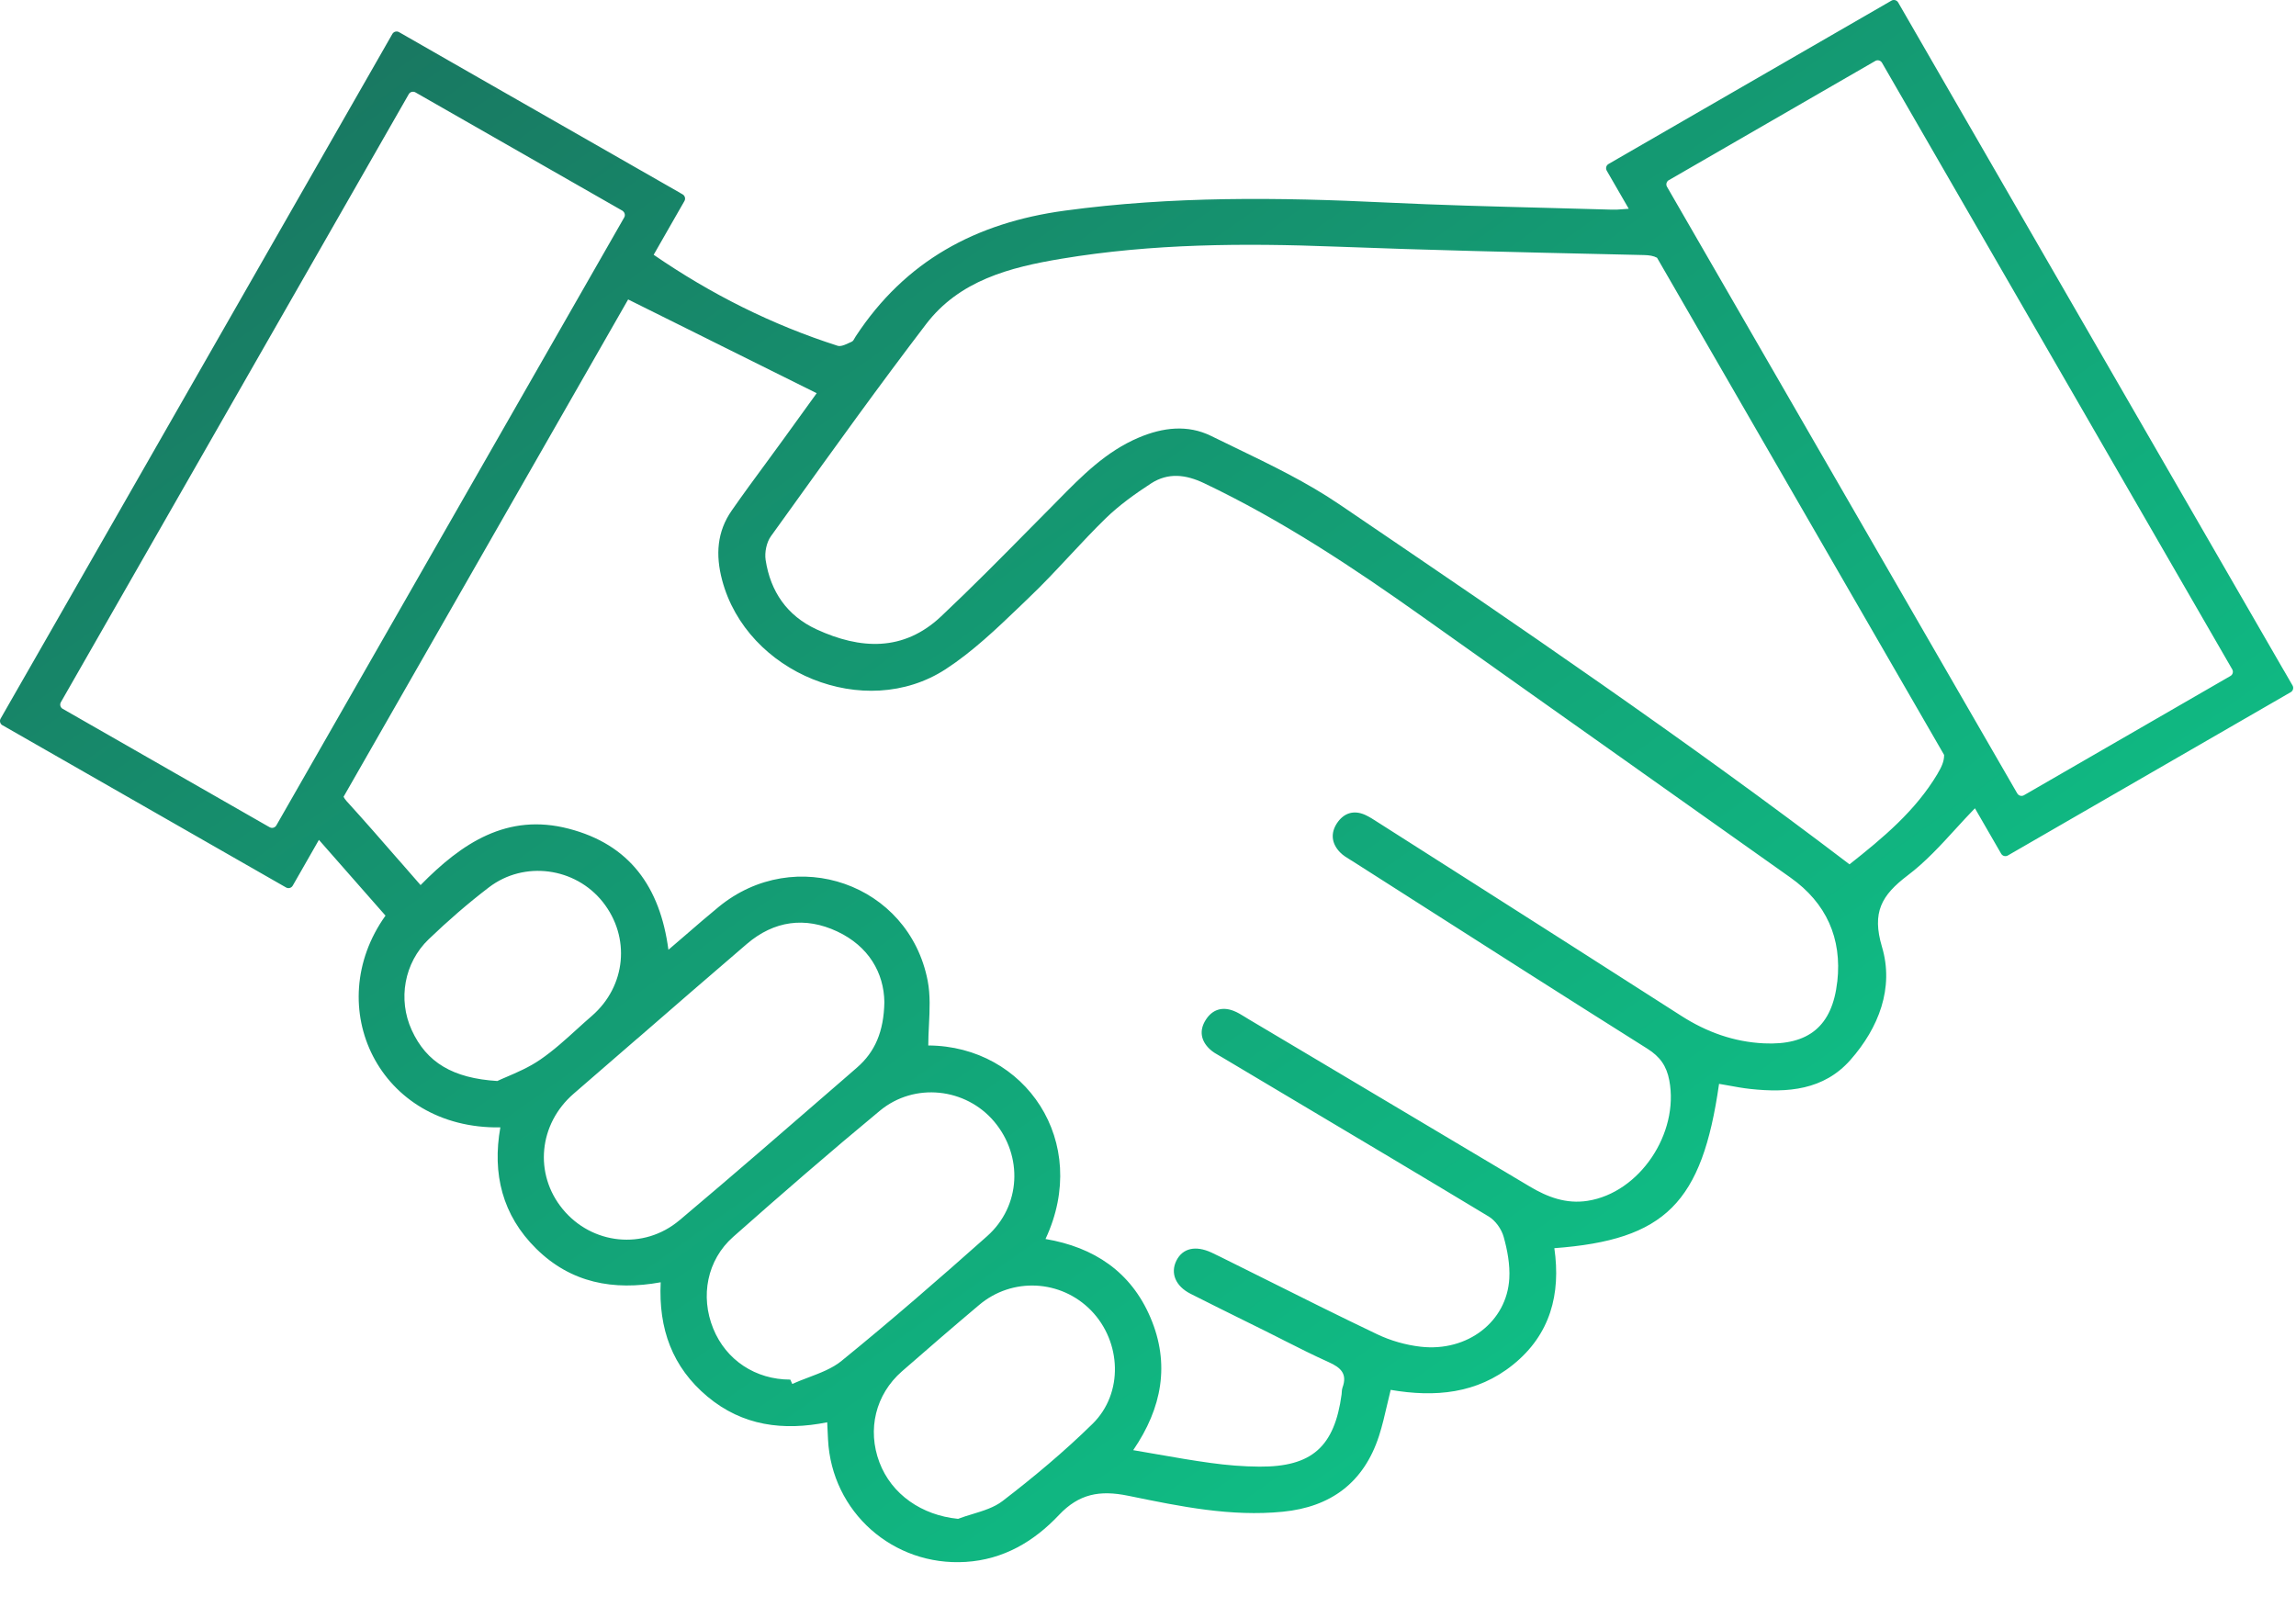 <svg width="50" height="35" viewBox="0 0 50 35" fill="none" xmlns="http://www.w3.org/2000/svg">
<path fill-rule="evenodd" clip-rule="evenodd" d="M49.737 14.606L42.466 2.011L41.696 0.677L41.696 0.677L41.336 0.053C41.306 0.002 41.241 -0.015 41.19 0.014L35.227 3.457L35.029 3.572C34.978 3.601 34.961 3.666 34.99 3.717L35.469 4.546L35.469 4.547L35.469 4.547C35.426 4.549 35.386 4.553 35.348 4.556C35.259 4.563 35.181 4.569 35.104 4.566C34.627 4.552 34.149 4.539 33.672 4.527L33.672 4.527C32.511 4.497 31.351 4.467 30.191 4.411C27.851 4.297 25.521 4.271 23.186 4.588C21.245 4.852 19.713 5.684 18.635 7.326C18.628 7.338 18.62 7.35 18.613 7.363C18.595 7.397 18.576 7.431 18.547 7.443C18.528 7.451 18.508 7.46 18.487 7.47C18.401 7.51 18.307 7.553 18.238 7.53C16.811 7.073 15.486 6.409 14.235 5.549C14.235 5.549 14.235 5.549 14.235 5.549L14.547 5.003L14.905 4.378C14.934 4.327 14.916 4.262 14.865 4.233L14.809 4.201C14.809 4.201 14.809 4.201 14.809 4.2L10.405 1.682L8.889 0.814L8.69 0.7C8.639 0.671 8.574 0.688 8.544 0.74L8.276 1.209L8.069 1.571L7.458 2.639L1.248 13.495L0.582 14.658L0.289 15.169L0.014 15.65C-0.013 15.697 -0 15.756 0.041 15.788C0.045 15.791 0.05 15.793 0.054 15.796L0.062 15.8L6.137 19.276C6.137 19.276 6.137 19.276 6.137 19.276L6.23 19.329C6.281 19.358 6.346 19.34 6.375 19.289L6.561 18.964L6.945 18.292L6.945 18.292C6.945 18.292 6.946 18.292 6.946 18.293C7.452 18.868 7.926 19.407 8.395 19.942C6.986 21.916 8.247 24.597 10.896 24.554C10.717 25.564 10.938 26.467 11.678 27.197C12.431 27.94 13.355 28.116 14.388 27.928C14.338 28.943 14.642 29.778 15.407 30.418C16.17 31.055 17.056 31.169 18.014 30.977L18.025 31.211L18.032 31.353C18.111 32.93 19.449 34.117 21.03 34.018C21.852 33.967 22.516 33.574 23.06 32.997C23.496 32.535 23.948 32.45 24.567 32.577L24.613 32.586L24.613 32.586C25.703 32.81 26.805 33.037 27.935 32.925C28.984 32.822 29.701 32.288 30.03 31.276C30.102 31.053 30.155 30.823 30.209 30.59L30.209 30.59L30.209 30.59C30.234 30.484 30.258 30.378 30.285 30.271C31.249 30.436 32.162 30.357 32.949 29.723C33.763 29.067 33.993 28.183 33.849 27.185C36.265 27.005 37.066 26.201 37.436 23.606C37.507 23.618 37.577 23.631 37.647 23.643C37.803 23.672 37.96 23.7 38.117 23.717C38.929 23.805 39.716 23.743 40.296 23.086C40.915 22.385 41.25 21.514 40.984 20.623C40.76 19.869 40.974 19.499 41.542 19.067C41.928 18.776 42.26 18.413 42.595 18.046C42.73 17.898 42.867 17.749 43.007 17.605L43.008 17.604L43.579 18.593C43.608 18.644 43.673 18.662 43.725 18.632L43.731 18.629L43.731 18.629L43.731 18.629L43.732 18.628L49.886 15.075C49.937 15.046 49.954 14.981 49.925 14.93L49.738 14.606L49.737 14.606ZM7.482 17.353C7.482 17.354 7.482 17.354 7.482 17.354C7.496 17.383 7.516 17.412 7.545 17.445C7.93 17.868 8.307 18.3 8.693 18.744L8.694 18.744C8.847 18.92 9.001 19.097 9.159 19.277C10.056 18.362 11.046 17.7 12.385 18.049C13.707 18.391 14.375 19.313 14.556 20.686C14.687 20.574 14.814 20.464 14.939 20.357C15.18 20.148 15.411 19.949 15.647 19.755C17.312 18.384 19.793 19.247 20.202 21.36C20.262 21.671 20.246 21.997 20.23 22.323C20.222 22.472 20.215 22.622 20.215 22.77C22.326 22.781 23.759 24.868 22.768 26.985C23.823 27.164 24.628 27.698 25.053 28.695C25.484 29.704 25.307 30.664 24.678 31.584C24.857 31.614 25.032 31.645 25.204 31.675L25.204 31.675L25.204 31.675C25.599 31.744 25.978 31.81 26.36 31.862C26.712 31.911 27.071 31.941 27.427 31.943C28.569 31.95 29.061 31.51 29.216 30.37C29.218 30.353 29.219 30.336 29.22 30.318C29.222 30.286 29.224 30.253 29.235 30.223C29.347 29.922 29.198 29.785 28.937 29.668C28.601 29.517 28.272 29.351 27.944 29.185L27.944 29.185L27.943 29.184C27.811 29.117 27.678 29.05 27.546 28.984L27.188 28.807C26.767 28.599 26.345 28.39 25.926 28.178C25.598 28.011 25.483 27.727 25.619 27.455C25.754 27.185 26.036 27.12 26.382 27.28C26.449 27.311 26.516 27.343 26.581 27.376C26.896 27.532 27.21 27.689 27.525 27.846C28.344 28.256 29.163 28.665 29.989 29.059C30.283 29.2 30.615 29.294 30.938 29.331C31.957 29.447 32.816 28.785 32.868 27.845C32.885 27.544 32.827 27.23 32.745 26.937C32.699 26.771 32.568 26.585 32.421 26.496C30.939 25.602 29.452 24.717 27.964 23.832C27.516 23.565 27.069 23.299 26.621 23.032C26.604 23.022 26.586 23.012 26.569 23.002C26.489 22.957 26.409 22.911 26.344 22.849C26.15 22.666 26.112 22.443 26.256 22.215C26.398 21.988 26.613 21.919 26.864 22.016C26.95 22.049 27.03 22.099 27.11 22.148C27.135 22.164 27.161 22.18 27.186 22.195L28.36 22.893C30.011 23.875 31.661 24.856 33.31 25.84C33.701 26.074 34.108 26.226 34.571 26.154C35.704 25.979 36.571 24.686 36.352 23.529C36.293 23.216 36.151 23.015 35.876 22.841C34.144 21.751 32.42 20.65 30.696 19.549L30.695 19.548C30.282 19.285 29.87 19.021 29.457 18.758C29.439 18.747 29.421 18.736 29.403 18.725C29.326 18.677 29.247 18.63 29.186 18.567C28.998 18.377 28.97 18.148 29.116 17.928C29.262 17.709 29.478 17.635 29.729 17.748C29.821 17.79 29.908 17.846 29.994 17.902L30.046 17.935C30.601 18.288 31.155 18.641 31.709 18.994L31.709 18.994C33.346 20.037 34.983 21.079 36.615 22.126C37.168 22.48 37.761 22.693 38.414 22.724C39.386 22.77 39.902 22.349 40.01 21.38H40.011C40.116 20.436 39.772 19.666 38.989 19.112C37.909 18.345 36.828 17.579 35.746 16.814L35.745 16.813L35.744 16.812C34.153 15.686 32.562 14.559 30.974 13.43C29.457 12.352 27.91 11.328 26.224 10.525C25.822 10.333 25.439 10.289 25.068 10.528C24.72 10.755 24.375 11.001 24.079 11.289C23.807 11.554 23.548 11.832 23.289 12.109L23.289 12.109L23.289 12.109C23.001 12.417 22.714 12.725 22.409 13.015C22.345 13.076 22.281 13.138 22.217 13.2L22.217 13.2C21.703 13.693 21.183 14.191 20.593 14.575C18.833 15.719 16.26 14.66 15.725 12.632C15.581 12.087 15.612 11.58 15.937 11.116C16.184 10.761 16.441 10.412 16.698 10.063L16.698 10.063C16.82 9.896 16.942 9.73 17.064 9.562C17.255 9.299 17.445 9.035 17.616 8.798L17.785 8.564C16.983 8.165 16.191 7.771 15.398 7.377L15.395 7.375L13.679 6.522C13.679 6.522 13.679 6.522 13.679 6.522L13.679 6.522L7.482 17.353ZM13.569 4.601C13.569 4.601 13.569 4.601 13.569 4.6C13.565 4.596 13.559 4.592 13.554 4.589L9.047 2.012C8.996 1.983 8.93 2 8.901 2.052L1.326 15.293C1.296 15.345 1.314 15.41 1.366 15.439L1.367 15.439L5.835 17.996L5.873 18.017C5.924 18.046 5.989 18.028 6.018 17.977L13.594 4.735C13.609 4.708 13.611 4.678 13.602 4.651C13.597 4.632 13.585 4.614 13.569 4.601L13.569 4.601ZM36.342 3.923L36.342 3.923L36.342 3.924L40.846 1.323C40.895 1.3 40.956 1.318 40.984 1.366L48.611 14.578C48.641 14.629 48.623 14.694 48.572 14.723L44.077 17.319L44.076 17.32C44.025 17.349 43.96 17.332 43.93 17.28V17.281L36.303 4.069C36.273 4.018 36.291 3.953 36.342 3.923ZM36.085 5.613L42.337 16.442L42.337 16.444C42.339 16.588 42.274 16.716 42.195 16.849L42.196 16.849C41.715 17.66 41.005 18.249 40.277 18.825C36.707 16.107 33.032 13.61 29.358 11.114L29.358 11.114L29.172 10.988C28.465 10.507 27.686 10.13 26.91 9.755L26.91 9.755C26.731 9.669 26.553 9.583 26.375 9.495C25.865 9.244 25.325 9.308 24.8 9.53C24.085 9.832 23.561 10.365 23.034 10.901C22.99 10.945 22.947 10.989 22.904 11.033C22.755 11.182 22.607 11.332 22.459 11.482L22.457 11.484C21.81 12.14 21.163 12.795 20.493 13.426C19.676 14.196 18.736 14.147 17.781 13.707C17.139 13.41 16.778 12.883 16.673 12.195C16.648 12.03 16.693 11.811 16.789 11.678L17.194 11.115C18.171 9.754 19.149 8.393 20.166 7.061C20.893 6.108 21.986 5.823 23.116 5.635C25.095 5.305 27.084 5.294 29.082 5.371C31.09 5.448 33.1 5.494 35.11 5.539L35.11 5.539L35.803 5.555C35.918 5.558 36.008 5.572 36.084 5.613L36.085 5.613ZM10.83 23.544C9.861 23.484 9.288 23.14 8.966 22.435C8.661 21.769 8.801 20.97 9.334 20.458C9.75 20.058 10.188 19.677 10.646 19.327C11.417 18.737 12.529 18.893 13.126 19.644C13.736 20.413 13.635 21.478 12.889 22.126C12.783 22.217 12.68 22.311 12.576 22.405C12.315 22.643 12.053 22.881 11.764 23.079C11.522 23.246 11.246 23.363 11.034 23.454L11.034 23.454C10.956 23.487 10.886 23.517 10.83 23.544V23.544ZM14.796 26.577C14.019 27.232 12.888 27.107 12.253 26.333C11.625 25.567 11.731 24.479 12.493 23.82C12.954 23.422 13.414 23.023 13.873 22.624L13.876 22.623C14.671 21.932 15.466 21.242 16.266 20.557C16.856 20.053 17.533 19.959 18.232 20.287C18.919 20.61 19.249 21.188 19.259 21.825C19.247 22.468 19.054 22.912 18.662 23.252L18.362 23.513C17.178 24.54 15.995 25.568 14.796 26.578V26.577ZM18.327 29.64C18.123 29.805 17.863 29.903 17.604 30.001L17.604 30.001C17.485 30.046 17.367 30.091 17.253 30.142C17.239 30.11 17.224 30.079 17.21 30.047C16.454 30.048 15.811 29.623 15.532 28.936C15.246 28.233 15.396 27.443 15.967 26.938C17.018 26.008 18.079 25.087 19.16 24.192C19.915 23.566 21.033 23.695 21.65 24.427C22.282 25.177 22.234 26.268 21.496 26.924C20.456 27.849 19.406 28.762 18.326 29.64H18.327ZM23.792 31.011C23.179 31.613 22.515 32.168 21.834 32.691C21.651 32.832 21.415 32.904 21.179 32.976L21.179 32.976C21.072 33.008 20.966 33.041 20.864 33.08C20.076 33.003 19.416 32.55 19.151 31.849C18.882 31.136 19.066 30.371 19.641 29.868C20.197 29.382 20.755 28.9 21.32 28.424C22.041 27.812 23.104 27.868 23.761 28.542C24.424 29.224 24.47 30.346 23.792 31.011L23.792 31.011Z" fill="url(#paint0_linear_129_1048)"/>
<defs>
<linearGradient id="paint0_linear_129_1048" x1="47.574" y1="31.397" x2="0.562" y2="-34.655" gradientUnits="userSpaceOnUse">
<stop stop-color="#0DCE8D"/>
<stop offset="1" stop-color="#213C43"/>
</linearGradient>
</defs>
</svg>
